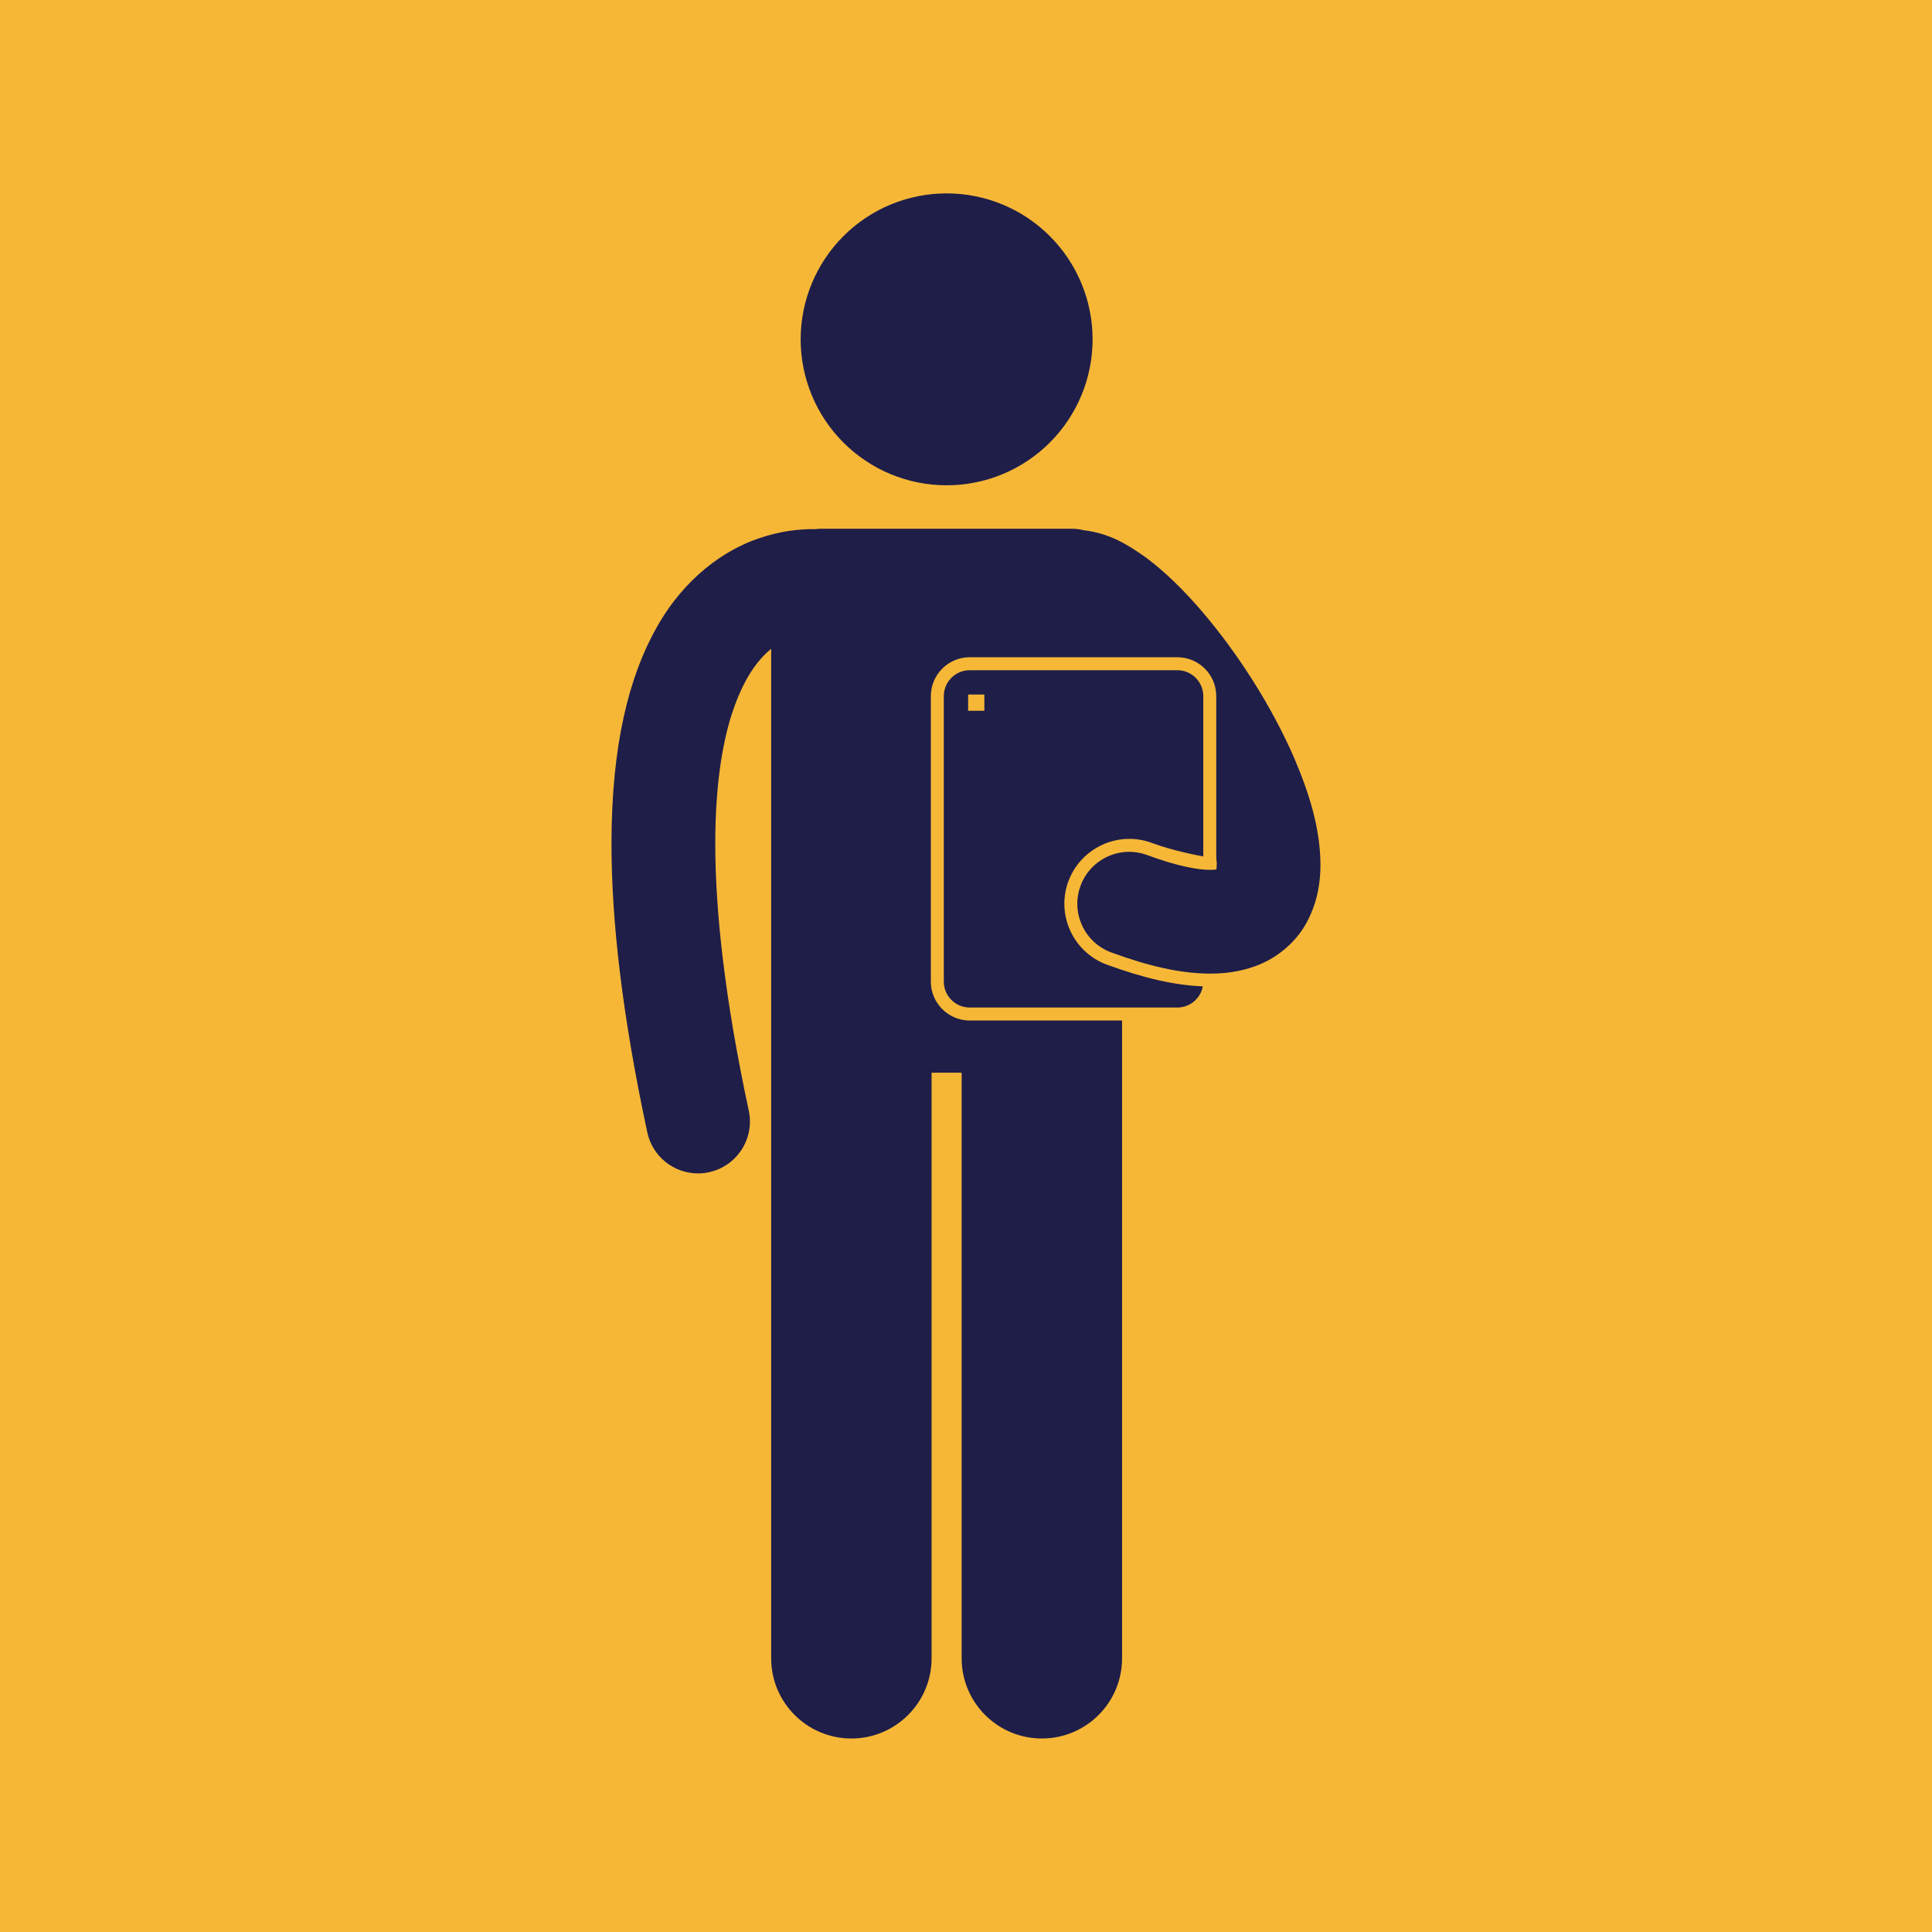 <svg xmlns="http://www.w3.org/2000/svg" xmlns:xlink="http://www.w3.org/1999/xlink" width="500" viewBox="0 0 375 375" height="500" preserveAspectRatio="xMidYMid meet"><defs><clipPath id="d43c7a7511"><path d="M 118.688 102 L 256.688 102 L 256.688 337.5 L 118.688 337.5 Z M 118.688 102 " clip-rule="nonzero"></path></clipPath><clipPath id="ce1090debd"><path d="M 155 37.5 L 213 37.5 L 213 95 L 155 95 Z M 155 37.5 " clip-rule="nonzero"></path></clipPath></defs><rect x="-37.5" width="450" fill="#ffffff" y="-37.5" height="450" fill-opacity="1"></rect><rect x="-37.5" width="450" fill="#f6b737" y="-37.5" height="450" fill-opacity="1"></rect><g clip-path="url(#d43c7a7511)"><path fill="#1e1e49" d="M 149.684 321.875 C 149.684 330.473 156.656 337.441 165.25 337.441 C 173.848 337.441 180.82 330.473 180.82 321.875 L 180.82 208.211 L 186.656 208.211 L 186.656 321.875 C 186.656 330.473 193.629 337.441 202.223 337.441 C 210.82 337.441 217.793 330.473 217.793 321.875 L 217.793 198.082 L 188.23 198.082 C 184.062 198.082 180.676 194.691 180.676 190.527 L 180.676 135.125 C 180.676 130.957 184.062 127.566 188.23 127.566 L 228.52 127.566 C 232.688 127.566 236.074 130.957 236.074 135.125 L 236.074 166.371 C 236.113 166.73 236.133 167.055 236.145 167.359 C 236.156 167.363 236.172 167.371 236.184 167.375 C 236.176 167.527 236.16 167.672 236.16 167.824 L 236.156 167.82 C 236.156 168.203 236.133 168.52 236.102 168.758 C 235.812 168.801 235.406 168.836 234.875 168.836 C 232.695 168.859 228.504 168.145 222.676 165.969 C 217.453 164.039 211.66 166.707 209.734 171.926 C 207.805 177.145 210.473 182.938 215.691 184.867 C 222.953 187.527 229.086 188.957 234.875 188.98 C 237.82 188.98 240.711 188.586 243.488 187.586 C 247.664 186.148 251.445 183 253.52 179.242 C 253.809 178.727 254.066 178.203 254.305 177.684 C 255.797 174.414 256.285 171.062 256.305 167.898 C 256.305 167.844 256.297 167.793 256.297 167.738 C 256.293 167.688 256.301 167.641 256.297 167.59 C 256.211 160.684 254.137 154.027 251.262 147.262 C 246.852 137.09 240.324 126.898 233.348 118.719 C 229.836 114.629 226.242 111.059 222.422 108.215 C 218.973 105.777 215.438 103.52 210.414 102.93 C 209.66 102.742 208.871 102.629 208.059 102.629 L 159.414 102.629 C 159.004 102.629 158.602 102.664 158.207 102.711 C 158.023 102.707 157.852 102.703 157.652 102.703 C 155.246 102.707 151.551 103.008 147.23 104.516 C 140.75 106.707 132.973 112.008 127.543 121.633 C 122.062 131.25 118.695 144.68 118.688 163.766 C 118.691 178.57 120.723 196.863 125.641 219.793 C 126.652 224.52 130.832 227.758 135.477 227.758 C 136.18 227.758 136.887 227.684 137.602 227.531 C 143.039 226.363 146.504 221.008 145.336 215.57 C 140.641 193.684 138.832 176.711 138.836 163.766 C 138.832 152.617 140.172 144.473 142.012 138.691 C 144.352 131.496 147.195 127.969 149.684 125.934 Z M 149.684 321.875 " fill-opacity="1" fill-rule="nonzero"></path></g><g clip-path="url(#ce1090debd)"><path fill="#1e1e49" d="M 212.07 65.867 C 212.07 66.793 212.023 67.719 211.934 68.645 C 211.844 69.566 211.707 70.484 211.523 71.395 C 211.344 72.305 211.121 73.203 210.852 74.09 C 210.582 74.977 210.27 75.852 209.914 76.707 C 209.559 77.566 209.16 78.402 208.723 79.223 C 208.285 80.039 207.812 80.836 207.297 81.605 C 206.781 82.379 206.227 83.121 205.641 83.84 C 205.051 84.555 204.43 85.242 203.773 85.898 C 203.117 86.555 202.43 87.176 201.711 87.766 C 200.996 88.355 200.25 88.906 199.48 89.422 C 198.707 89.938 197.914 90.414 197.094 90.852 C 196.277 91.289 195.438 91.684 194.582 92.039 C 193.723 92.395 192.852 92.707 191.965 92.977 C 191.074 93.246 190.176 93.473 189.266 93.652 C 188.355 93.832 187.438 93.969 186.516 94.062 C 185.594 94.152 184.668 94.195 183.738 94.195 C 182.812 94.195 181.887 94.152 180.961 94.062 C 180.039 93.969 179.121 93.832 178.211 93.652 C 177.301 93.473 176.402 93.246 175.516 92.977 C 174.629 92.707 173.754 92.395 172.898 92.039 C 172.039 91.684 171.203 91.289 170.383 90.852 C 169.566 90.414 168.77 89.938 168 89.422 C 167.227 88.906 166.484 88.355 165.766 87.766 C 165.047 87.176 164.363 86.555 163.707 85.898 C 163.051 85.242 162.426 84.555 161.84 83.84 C 161.25 83.121 160.699 82.379 160.184 81.605 C 159.668 80.836 159.191 80.039 158.754 79.223 C 158.316 78.402 157.918 77.566 157.566 76.707 C 157.211 75.852 156.898 74.977 156.629 74.09 C 156.359 73.203 156.133 72.305 155.953 71.395 C 155.77 70.484 155.637 69.566 155.543 68.645 C 155.453 67.719 155.406 66.793 155.406 65.867 C 155.406 64.938 155.453 64.012 155.543 63.09 C 155.637 62.164 155.77 61.25 155.953 60.34 C 156.133 59.43 156.359 58.531 156.629 57.641 C 156.898 56.754 157.211 55.883 157.566 55.023 C 157.918 54.168 158.316 53.328 158.754 52.512 C 159.191 51.691 159.668 50.898 160.184 50.125 C 160.699 49.355 161.25 48.609 161.84 47.895 C 162.426 47.176 163.051 46.488 163.707 45.832 C 164.363 45.176 165.047 44.555 165.766 43.965 C 166.484 43.379 167.227 42.824 168 42.309 C 168.77 41.793 169.566 41.316 170.383 40.879 C 171.203 40.441 172.039 40.047 172.898 39.691 C 173.754 39.336 174.629 39.023 175.516 38.754 C 176.402 38.484 177.301 38.262 178.211 38.078 C 179.121 37.898 180.039 37.762 180.961 37.672 C 181.887 37.582 182.812 37.535 183.738 37.535 C 184.668 37.535 185.594 37.582 186.516 37.672 C 187.438 37.762 188.355 37.898 189.266 38.078 C 190.176 38.262 191.074 38.484 191.965 38.754 C 192.852 39.023 193.723 39.336 194.582 39.691 C 195.438 40.047 196.277 40.441 197.094 40.879 C 197.914 41.316 198.707 41.793 199.48 42.309 C 200.25 42.824 200.996 43.379 201.711 43.965 C 202.43 44.555 203.117 45.176 203.773 45.832 C 204.43 46.488 205.051 47.176 205.641 47.895 C 206.227 48.609 206.781 49.355 207.297 50.125 C 207.812 50.898 208.285 51.691 208.723 52.512 C 209.16 53.328 209.559 54.168 209.914 55.023 C 210.27 55.883 210.582 56.754 210.852 57.641 C 211.121 58.531 211.344 59.43 211.523 60.34 C 211.707 61.25 211.844 62.164 211.934 63.09 C 212.023 64.012 212.07 64.938 212.07 65.867 Z M 212.07 65.867 " fill-opacity="1" fill-rule="nonzero"></path></g><path fill="#1e1e49" d="M 214.828 187.234 C 208.309 184.824 204.969 177.566 207.371 171.055 C 209.188 166.133 213.938 162.824 219.184 162.824 C 220.672 162.824 222.141 163.086 223.547 163.605 C 227.621 165.129 232.586 166.059 233.559 166.234 L 233.559 135.125 C 233.559 132.34 231.301 130.086 228.52 130.086 L 188.227 130.086 C 185.445 130.086 183.191 132.34 183.191 135.125 L 183.191 190.527 C 183.191 193.309 185.445 195.562 188.227 195.562 L 228.52 195.562 C 230.984 195.562 233.027 193.793 233.461 191.453 C 228.039 191.234 222.074 189.887 214.828 187.234 Z M 187.914 134.809 L 191.062 134.809 L 191.062 137.957 L 187.914 137.957 Z M 187.914 134.809 " fill-opacity="1" fill-rule="nonzero"></path></svg>